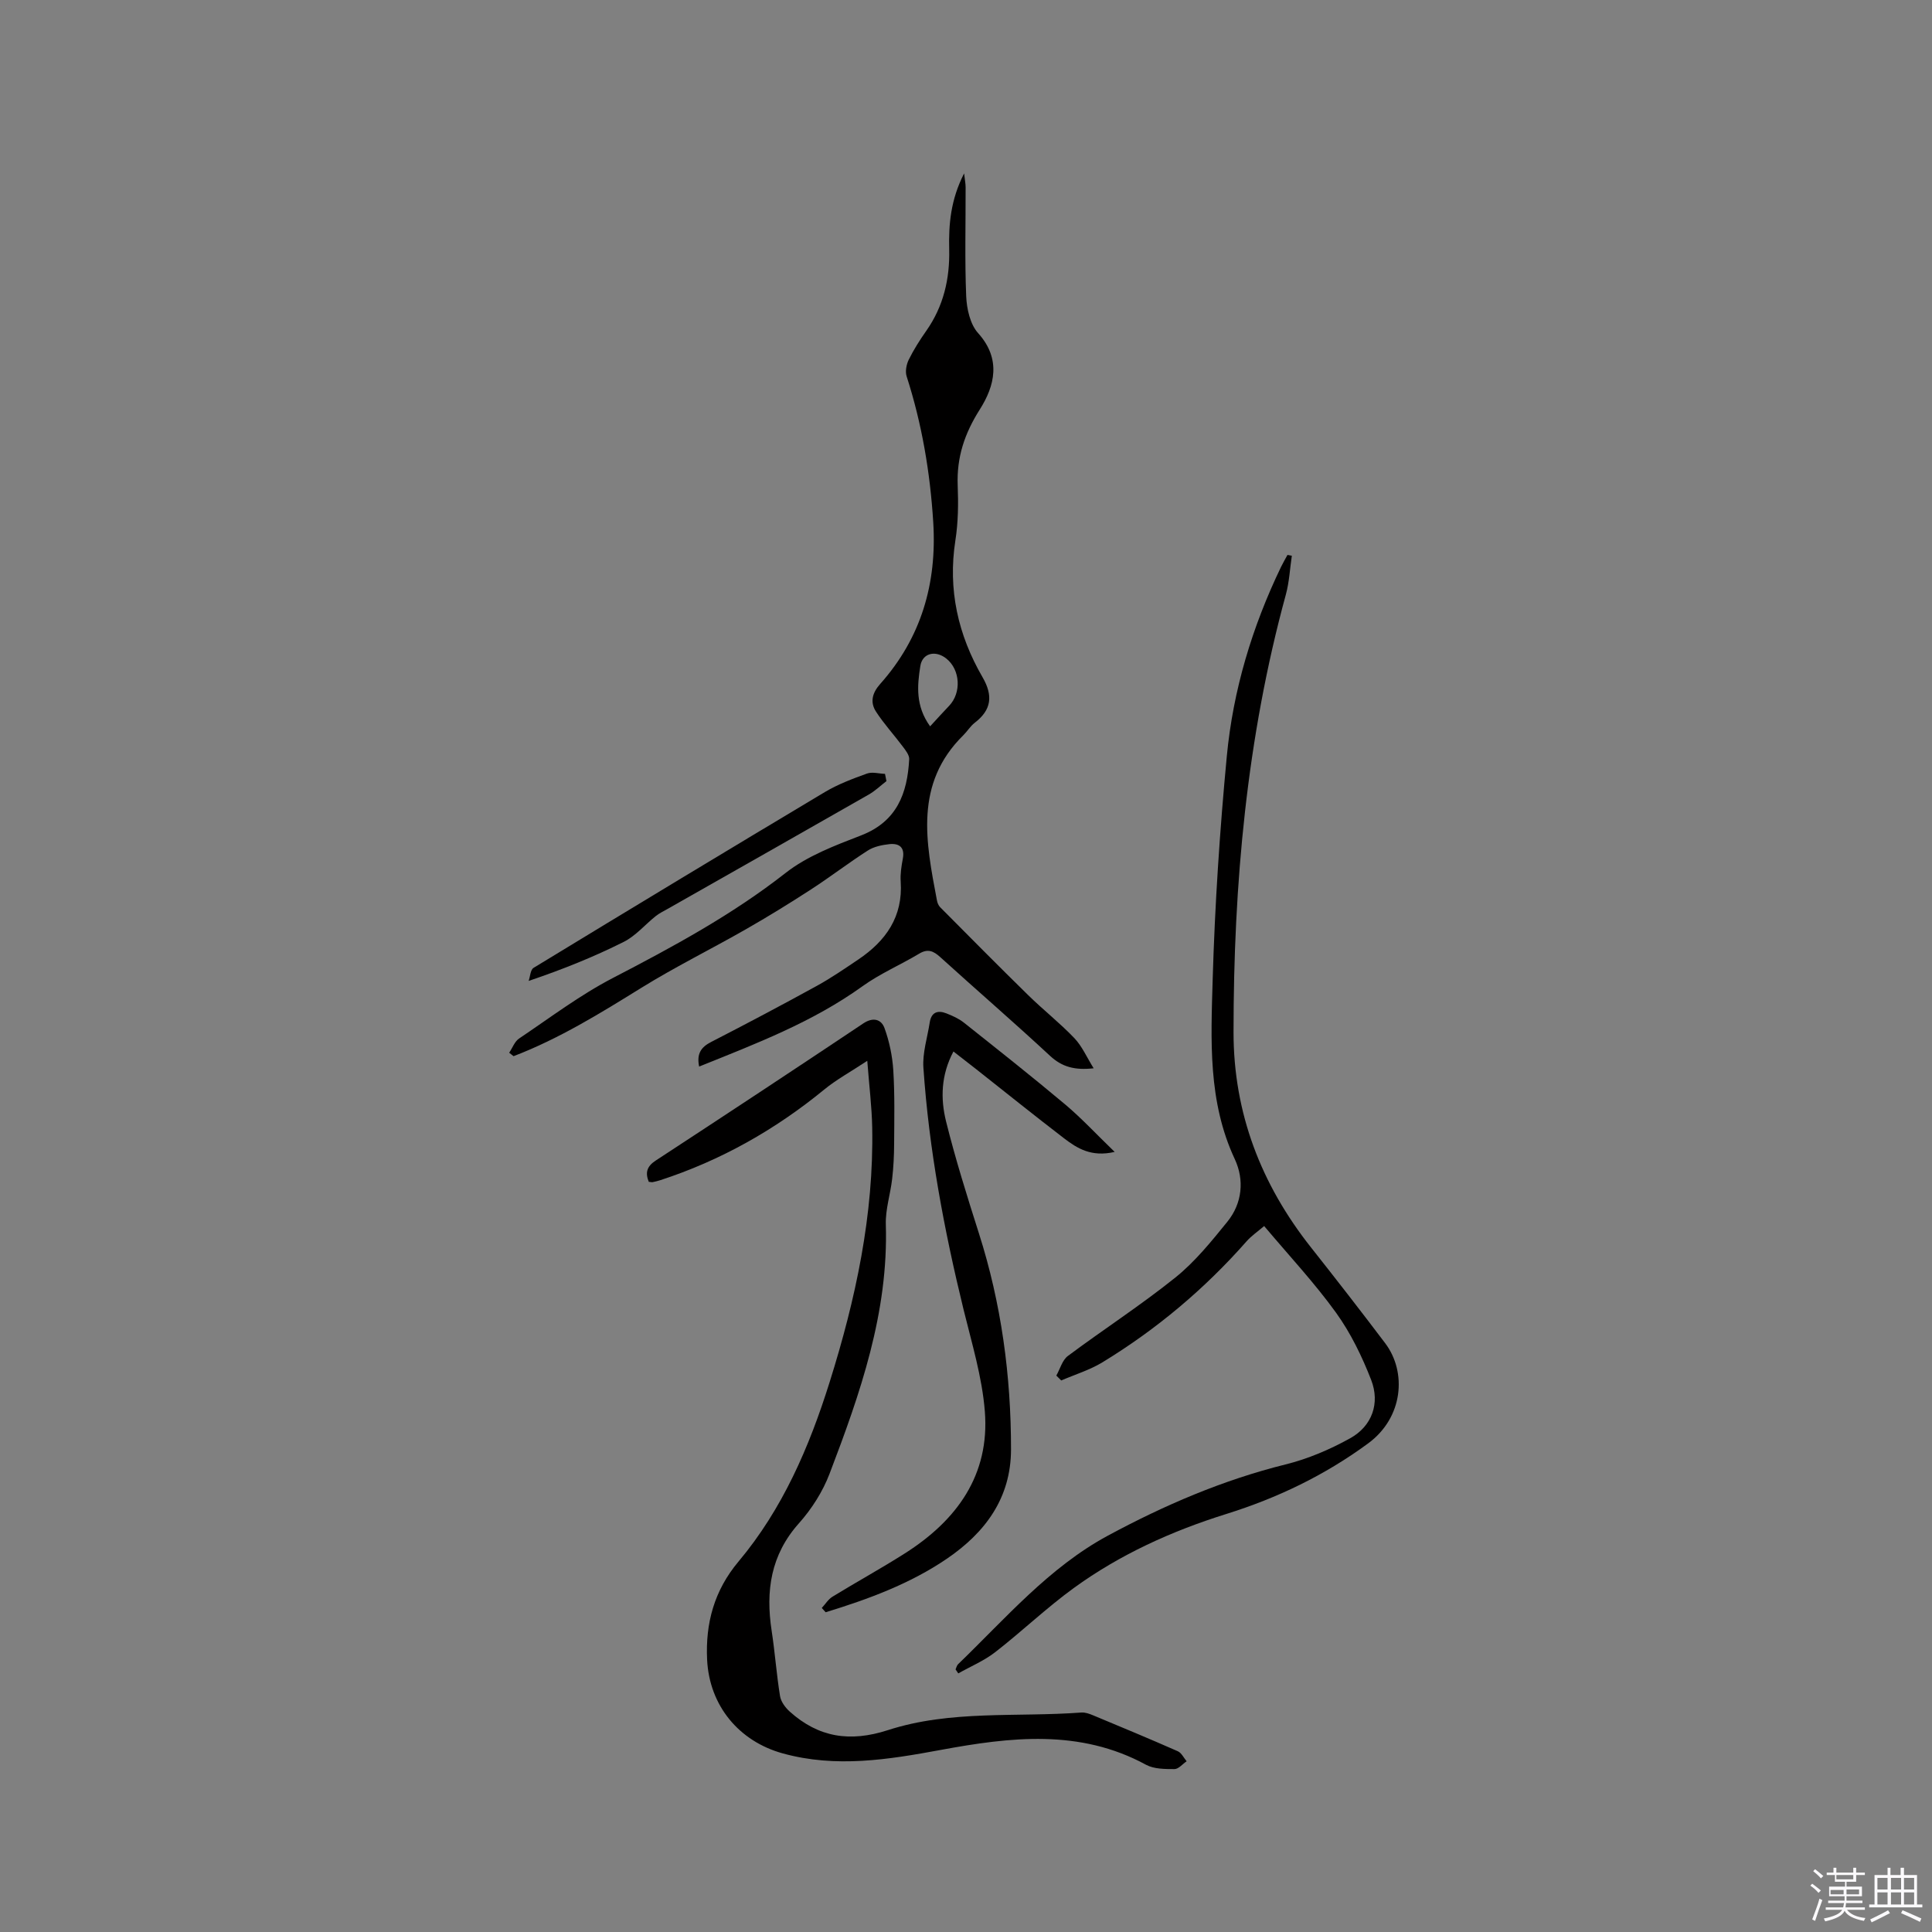 <svg enable-background="new 0 0 400 400" viewBox="0 0 400 400" xmlns="http://www.w3.org/2000/svg"><rect x="0" y="0" width="400" height="400" fill="#808080" stroke="none"/><path d="m374.8 390.4.4-.4c.7.5 1.3 1 1.8 1.4l-.5.5c-.5-.6-1.1-1.1-1.7-1.5zm1 7.3-.6-.3c.5-1.4 1.1-2.8 1.5-4.3.2.1.4.2.6.3-.5 1.3-1 2.8-1.5 4.3zm-.4-10.3.4-.4c.4.3 1 .8 1.7 1.4l-.5.5c-.4-.5-1-1-1.6-1.5zm2.5.3h1.7v-1h.6v1h3.5v-1h.6v1h1.8v.5h-1.8v1.4h-2v1h3.2v2h-3.2v.9h3.3v.5h-3.4c0 .3-.1.6-.1.9h4v.5h-3.7c.7.9 1.9 1.5 3.8 1.7-.1.2-.2.4-.3.6-2.1-.4-3.5-1.1-4-2.1-.4 1-1.8 1.7-4 2.2-.1-.2-.2-.4-.3-.6 2.1-.4 3.4-1 3.8-1.8h-3.4v-.5h3.6c.1-.3.1-.6.2-.9h-3.3v-.5h3.4c0-.3 0-.6 0-.9h-3.2v-2h3.3v-1h-2.1v-1.4h-1.7v-.5zm1.1 3.5v1h2.7c0-.3 0-.4 0-.4 0-.1 0-.2 0-.2 0-.1 0-.2 0-.3h-2.7zm1.2-3v.9h3.5v-.9zm4.7 3h-2.6v.6.4h2.6z" fill="#fbfafc"/><path d="m393.6 386.7h.6v1.5h2.7v6.1h1.1v.6h-11v-.6h1.1v-6.1h2.7v-1.5h.6v1.5h2.1v-1.5zm-2.7 8.8.4.6c-1.2.6-2.5 1.3-3.8 1.9-.1-.2-.2-.4-.3-.6 1.2-.6 2.5-1.2 3.7-1.9zm-2.2-6.7v2.4h2.1v-2.4zm0 3v2.5h2.1v-2.5zm2.8-3v2.4h2.1v-2.4zm0 3v2.5h2.1v-2.5zm6 6.1c-1.4-.7-2.7-1.3-3.9-1.8l.3-.6c1.5.6 2.7 1.2 3.9 1.7zm-1.2-9.1h-2.1v2.4h2.1zm-2.1 3v2.5h2.1v-2.5z" fill="#fbfafc"/><g fill="#010000"><path d="m105.42 217.96c.68-1 1.13-2.33 2.06-2.95 6.4-4.3 12.62-9.01 19.43-12.54 12.43-6.45 24.65-13.05 35.76-21.75 4.48-3.51 10.18-5.66 15.59-7.75 7.45-2.88 9.6-8.71 9.98-15.79.04-.84-.73-1.82-1.31-2.59-1.82-2.44-3.91-4.7-5.56-7.25-1.26-1.94-.81-3.85.86-5.73 8.49-9.53 11.77-20.79 10.99-33.45-.64-10.32-2.34-20.39-5.51-30.24-.33-1.02-.05-2.46.44-3.46 1.03-2.08 2.29-4.07 3.63-5.97 3.56-5.07 4.88-10.75 4.74-16.83-.13-5.23.31-10.34 3.09-15.76.15 1.38.31 2.12.31 2.86.02 7.53-.19 15.07.12 22.58.11 2.61.82 5.8 2.46 7.62 4.86 5.39 3.43 10.96.36 15.81-3.16 4.98-4.8 9.89-4.58 15.7.15 3.8.11 7.68-.48 11.43-1.58 10.17.55 19.55 5.62 28.3 2.21 3.82 1.88 6.76-1.61 9.44-.91.7-1.53 1.76-2.36 2.58-10.21 10.05-7.75 22.14-5.47 34.18.09.5.31 1.07.66 1.42 6.06 6.1 12.1 12.21 18.25 18.23 3.1 3.04 6.54 5.74 9.53 8.87 1.6 1.67 2.57 3.94 4.01 6.26-3.89.43-6.53-.26-9.03-2.58-7.46-6.93-15.17-13.58-22.71-20.42-1.42-1.29-2.58-1.82-4.39-.73-3.87 2.32-8.09 4.12-11.73 6.74-10.34 7.44-22.05 11.89-33.82 16.63-.55-2.69.41-4.03 2.5-5.1 7.35-3.78 14.65-7.64 21.89-11.62 2.96-1.63 5.76-3.56 8.57-5.45 5.7-3.84 9.26-8.86 8.77-16.13-.11-1.57.15-3.19.44-4.74.45-2.37-.76-3.22-2.78-3.01-1.53.17-3.22.51-4.48 1.33-4 2.56-7.78 5.48-11.77 8.06-4.42 2.87-8.92 5.64-13.49 8.25-7.15 4.09-14.57 7.75-21.57 12.08-8.55 5.3-17.07 10.57-26.5 14.18-.31-.25-.61-.48-.91-.71zm87.15-67.58c1.49-1.61 2.68-2.94 3.92-4.23 2.6-2.71 2.34-7.48-.56-9.8-2.21-1.77-4.97-1.19-5.39 1.57-.63 4.02-1.03 8.22 2.03 12.46z"/><path d="m179.56 219.63c-3.54 2.34-6.42 3.9-8.9 5.94-10.19 8.35-21.46 14.71-34 18.79-.5.16-1.02.28-1.53.39-.19.04-.41-.03-.81-.07-.74-1.84-.45-3.17 1.44-4.4 14.37-9.4 28.7-18.85 42.97-28.39 2.08-1.39 3.74-.82 4.39.95 1.02 2.79 1.64 5.82 1.83 8.79.31 5.05.2 10.12.17 15.18-.01 2.42-.13 4.86-.41 7.27-.36 3.15-1.4 6.29-1.31 9.41.57 18.25-5.31 35.03-11.66 51.66-1.41 3.69-3.69 7.27-6.33 10.23-5.85 6.55-6.91 14-5.65 22.24.69 4.5 1.01 9.06 1.74 13.55.19 1.15 1.09 2.37 1.99 3.18 5.97 5.37 12.48 6.4 20.33 3.86 12.97-4.21 26.67-2.65 40.06-3.65.8-.06 1.67.26 2.44.58 5.87 2.44 11.73 4.88 17.54 7.44.76.34 1.22 1.36 1.82 2.07-.84.57-1.68 1.62-2.52 1.62-1.97 0-4.23 0-5.88-.89-13.73-7.48-28.15-5.73-42.49-3.08-10.92 2.02-21.7 3.76-32.7.73-9.09-2.5-15.23-9.88-15.69-19.42-.36-7.54 1.46-14.3 6.5-20.31 9.13-10.88 14.66-23.73 18.87-37.16 5.39-17.16 9.16-34.63 8.81-52.74-.08-4.21-.61-8.42-1.02-13.77z"/><path d="m197.84 345.63c.17-.36.25-.81.52-1.07 9.83-9.48 18.83-20.05 31.03-26.63 11.64-6.28 23.79-11.51 36.75-14.73 4.65-1.15 9.22-3.1 13.41-5.43 4.51-2.51 6.21-7.23 4.34-12.06-1.89-4.86-4.24-9.71-7.27-13.92-4.44-6.16-9.68-11.76-14.89-17.95-1.33 1.14-2.63 2.02-3.63 3.15-8.68 9.86-18.63 18.22-29.83 25.05-2.64 1.61-5.69 2.53-8.55 3.77-.34-.34-.68-.67-1.02-1.01.78-1.38 1.23-3.19 2.39-4.06 7.37-5.5 15.12-10.51 22.28-16.26 4.05-3.26 7.43-7.45 10.73-11.52 3.12-3.85 3.55-8.68 1.55-12.97-5.59-11.95-4.94-24.62-4.58-37.14.45-15.46 1.47-30.92 2.93-46.31 1.3-13.68 5.25-26.77 11.24-39.2.4-.83.88-1.63 1.32-2.45.3.06.6.11.9.17-.4 2.69-.53 5.45-1.24 8.05-8.11 29.67-10.83 59.97-10.83 90.59 0 16.76 5.7 31.5 16.04 44.57 5.19 6.56 10.32 13.16 15.36 19.83 4.5 5.96 3.77 15.37-3.52 20.73-9.03 6.64-18.82 11.32-29.4 14.63-11.29 3.53-22 8.38-31.58 15.34-5.64 4.1-10.72 8.97-16.24 13.26-2.3 1.79-5.09 2.95-7.65 4.4-.19-.26-.37-.54-.56-.83z"/><path d="m170.14 332.91c.74-.79 1.34-1.8 2.23-2.34 4.96-3.04 10.08-5.85 14.99-8.97 10.74-6.83 17.59-16.22 16.54-29.4-.56-7.1-2.7-14.11-4.41-21.09-4.03-16.49-7.15-33.12-8.31-50.06-.21-3.07.83-6.24 1.31-9.36.32-2.09 1.62-2.6 3.43-1.89 1.26.5 2.56 1.07 3.61 1.9 7.04 5.59 14.1 11.17 20.99 16.95 3.43 2.89 6.5 6.21 10.26 9.84-4.82 1.12-7.76-.73-10.5-2.83-6.14-4.71-12.17-9.56-18.24-14.35-1.47-1.16-2.96-2.3-4.64-3.61-2.59 4.87-2.7 9.78-1.52 14.51 1.94 7.79 4.35 15.47 6.79 23.13 4.65 14.57 6.66 29.5 6.65 44.75-.01 10.11-5.39 17.24-13.24 22.6-7.65 5.22-16.32 8.41-25.14 11.11-.28-.3-.54-.59-.8-.89z"/><path d="m183.53 161.72c-1.21.93-2.33 2.02-3.64 2.77-13.88 7.93-27.79 15.81-41.69 23.7-.83.47-1.7.89-2.44 1.48-2.23 1.78-4.16 4.11-6.65 5.35-6.13 3.07-12.51 5.65-19.66 8.07.32-.92.37-2.31 1.01-2.7 20.06-12.21 40.16-24.36 60.33-36.41 2.7-1.61 5.73-2.75 8.7-3.82 1.1-.4 2.49.02 3.74.06.11.49.2.99.3 1.5z"/></g></svg>